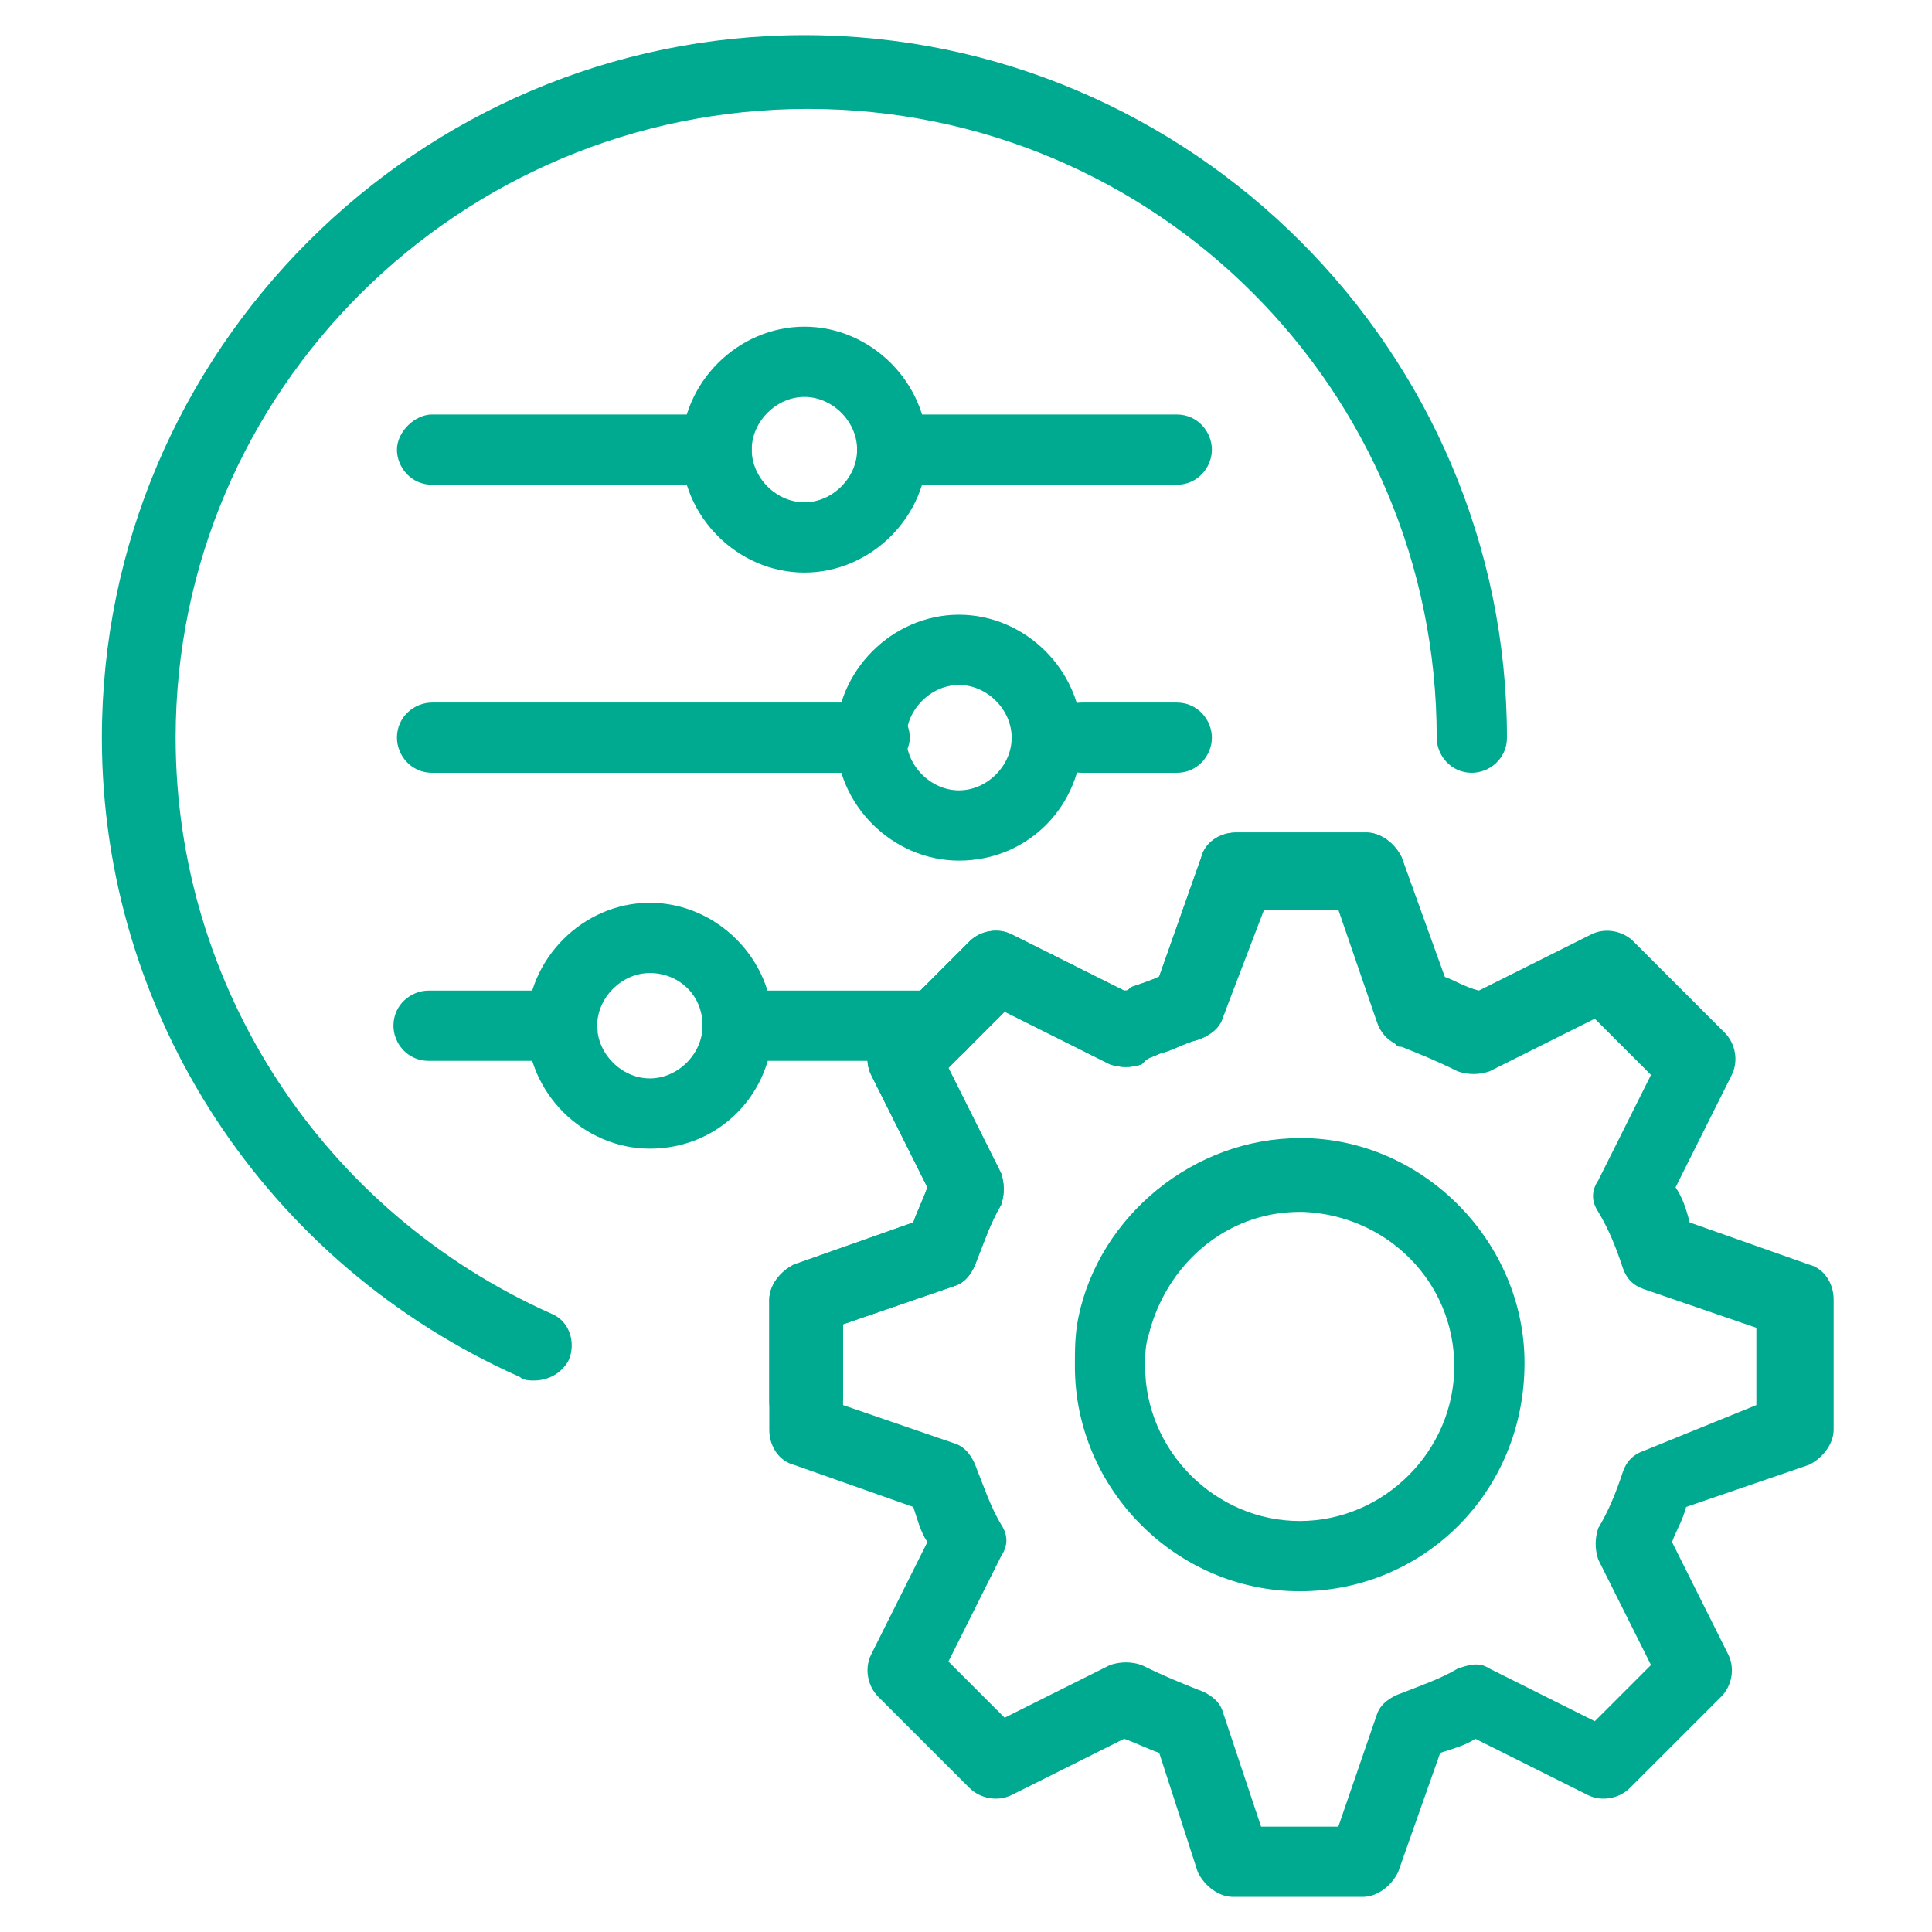 <?xml version="1.0" encoding="utf-8"?>
<!-- Generator: Adobe Illustrator 26.2.1, SVG Export Plug-In . SVG Version: 6.00 Build 0)  -->
<svg version="1.1" id="Ebene_1" xmlns="http://www.w3.org/2000/svg" xmlns:xlink="http://www.w3.org/1999/xlink" x="0px" y="0px"
	 viewBox="0 0 55 55" style="enable-background:new 0 0 55 55;" xml:space="preserve">
<style type="text/css">
	.st0{fill:#00AA91;}
</style>
<g>
	<g>
		<g>
			<g>
				<g>
					<g>
						<path class="st0" d="M26.8,30.2H21c-0.6,0-1-0.5-1-1c0-0.6,0.5-1,1-1h5.8c0.6,0,1,0.5,1,1C27.8,29.7,27.4,30.2,26.8,30.2z"/>
					</g>
				</g>
			</g>
			<g>
				<g>
					<g>
						<path class="st0" d="M16,30.2h-3.8c-0.6,0-1-0.5-1-1c0-0.6,0.5-1,1-1H16c0.6,0,1,0.5,1,1C17.1,29.7,16.6,30.2,16,30.2z"/>
					</g>
				</g>
			</g>
			<g>
				<g>
					<g>
						<path class="st0" d="M33.5,22h-2.7c-0.6,0-1-0.5-1-1c0-0.6,0.5-1,1-1h2.7c0.6,0,1,0.5,1,1C34.5,21.5,34.1,22,33.5,22z"/>
					</g>
				</g>
			</g>
			<g>
				<g>
					<g>
						<path class="st0" d="M24.8,22H12.3c-0.6,0-1-0.5-1-1c0-0.6,0.5-1,1-1h12.6c0.6,0,1,0.5,1,1C25.9,21.5,25.4,22,24.8,22z"/>
					</g>
				</g>
			</g>
			<g>
				<g>
					<g>
						<path class="st0" d="M33.5,13.8h-8.1c-0.6,0-1-0.5-1-1s0.5-1,1-1h8.1c0.6,0,1,0.5,1,1S34.1,13.8,33.5,13.8z"/>
					</g>
				</g>
			</g>
			<g>
				<g>
					<g>
						<path class="st0" d="M20.4,13.8h-8.1c-0.6,0-1-0.5-1-1s0.5-1,1-1h8.1c0.6,0,1,0.5,1,1S21,13.8,20.4,13.8z"/>
					</g>
				</g>
			</g>
			<g>
				<g>
					<g>
						<path class="st0" d="M18.5,32.7c-1.9,0-3.5-1.6-3.5-3.5c0-1.9,1.6-3.5,3.5-3.5c1.9,0,3.5,1.6,3.5,3.5
							C22,31.1,20.5,32.7,18.5,32.7z M18.5,27.7c-0.8,0-1.5,0.7-1.5,1.5c0,0.8,0.7,1.5,1.5,1.5c0.8,0,1.5-0.7,1.5-1.5
							C20,28.3,19.3,27.7,18.5,27.7z"/>
					</g>
				</g>
			</g>
			<g>
				<g>
					<g>
						<path class="st0" d="M27.3,24.5c-1.9,0-3.5-1.6-3.5-3.5c0-1.9,1.6-3.5,3.5-3.5s3.5,1.6,3.5,3.5C30.8,22.9,29.3,24.5,27.3,24.5
							z M27.3,19.5c-0.8,0-1.5,0.7-1.5,1.5c0,0.8,0.7,1.5,1.5,1.5c0.8,0,1.5-0.7,1.5-1.5C28.8,20.2,28.1,19.5,27.3,19.5z"/>
					</g>
				</g>
			</g>
			<g>
				<g>
					<g>
						<path class="st0" d="M22.9,16.3c-1.9,0-3.5-1.6-3.5-3.5c0-1.9,1.6-3.5,3.5-3.5c1.9,0,3.5,1.6,3.5,3.5
							C26.4,14.7,24.8,16.3,22.9,16.3z M22.9,11.3c-0.8,0-1.5,0.7-1.5,1.5c0,0.8,0.7,1.5,1.5,1.5c0.8,0,1.5-0.7,1.5-1.5
							C24.4,12,23.7,11.3,22.9,11.3z"/>
					</g>
				</g>
			</g>
		</g>
		<g>
			<g>
				<g>
					<path class="st0" d="M15.2,39.3c-0.1,0-0.3,0-0.4-0.1C7.6,36,2.9,28.9,2.9,21c0-11,9-20,20-20s20,9,20,20c0,0.6-0.5,1-1,1
						c-0.6,0-1-0.5-1-1c0-9.9-8-17.9-17.9-17.9S5,11.1,5,21c0,7.1,4.2,13.5,10.7,16.4c0.5,0.2,0.7,0.8,0.5,1.3
						C16,39.1,15.6,39.3,15.2,39.3z"/>
				</g>
			</g>
		</g>
		<g>
			<g>
				<g>
					<path class="st0" d="M22.9,40.9c-0.6,0-1-0.5-1-1v-2.9c0-0.4,0.3-0.8,0.7-1l3.4-1.2c0.1-0.3,0.3-0.7,0.4-1l-1.6-3.2
						c-0.2-0.4-0.1-0.9,0.2-1.2l2.6-2.6c0.3-0.3,0.8-0.4,1.2-0.2l3.2,1.6c0.1,0,0.1,0,0.2-0.1c0.3-0.1,0.6-0.2,0.8-0.3l1.2-3.4
						c0.1-0.4,0.5-0.7,1-0.7h3.7c0.4,0,0.8,0.3,1,0.7l1.3,3.6c0.1,0.2,0.2,0.3,0.2,0.5c0,0.6-0.5,1-1,1c-0.2,0-0.3,0-0.5-0.1
						c-0.2-0.1-0.4-0.3-0.5-0.6l-1.1-3.2h-2.2L34.8,29c-0.1,0.3-0.4,0.5-0.7,0.6c-0.4,0.1-0.7,0.3-1.1,0.4c-0.2,0.1-0.3,0.1-0.4,0.2
						l-0.1,0.1c-0.3,0.1-0.6,0.1-0.9,0l-3-1.5l-1.6,1.6l1.5,3c0.1,0.3,0.1,0.6,0,0.9c-0.3,0.5-0.5,1.1-0.7,1.6
						c-0.1,0.3-0.3,0.6-0.6,0.7l-3.2,1.1v2.1C23.9,40.5,23.5,40.9,22.9,40.9z M40.2,28.7L40.2,28.7L40.2,28.7z"/>
				</g>
			</g>
		</g>
	</g>
	<g>
		<g>
			<g>
				<path class="st0" d="M38.8,54h-3.7c-0.4,0-0.8-0.3-1-0.7L33,49.9c-0.3-0.1-0.7-0.3-1-0.4l-3.2,1.6c-0.4,0.2-0.9,0.1-1.2-0.2
					L25,48.3c-0.3-0.3-0.4-0.8-0.2-1.2l1.6-3.2c-0.2-0.3-0.3-0.7-0.4-1l-3.4-1.2c-0.4-0.1-0.7-0.5-0.7-1v-3.7c0-0.4,0.3-0.8,0.7-1
					l3.4-1.2c0.1-0.3,0.3-0.7,0.4-1l-1.6-3.2c-0.2-0.4-0.1-0.9,0.2-1.2l2.6-2.6c0.3-0.3,0.8-0.4,1.2-0.2l3.2,1.6
					c0.1,0,0.1,0,0.2-0.1c0.3-0.1,0.6-0.2,0.8-0.3l1.2-3.4c0.1-0.4,0.5-0.7,1-0.7h3.7c0.4,0,0.8,0.3,1,0.7l1.2,3.4
					c0.3,0.1,0.6,0.3,1,0.4l3.2-1.6c0.4-0.2,0.9-0.1,1.2,0.2l2.6,2.6c0.3,0.3,0.4,0.8,0.2,1.2l-1.6,3.2c0.2,0.3,0.3,0.6,0.4,1
					l3.4,1.2c0.4,0.1,0.7,0.5,0.7,1v3.7c0,0.4-0.3,0.8-0.7,1L48,42.9c-0.1,0.4-0.3,0.7-0.4,1l1.6,3.2c0.2,0.4,0.1,0.9-0.2,1.2
					l-2.6,2.6c-0.3,0.3-0.8,0.4-1.2,0.2L42,49.5c-0.3,0.2-0.7,0.3-1,0.4l-1.2,3.4C39.6,53.7,39.2,54,38.8,54z M35.9,52h2.2l1.1-3.2
					c0.1-0.3,0.4-0.5,0.7-0.6c0.5-0.2,1.1-0.4,1.6-0.7c0.3-0.1,0.6-0.2,0.9,0l3,1.5l1.6-1.6l-1.5-3c-0.1-0.3-0.1-0.6,0-0.9
					c0.3-0.5,0.5-1,0.7-1.6c0.1-0.3,0.3-0.5,0.6-0.6L50,40v-2.2l-3.2-1.1c-0.3-0.1-0.5-0.3-0.6-0.6c-0.2-0.6-0.4-1.1-0.7-1.6
					c-0.2-0.3-0.2-0.6,0-0.9l1.5-3l-1.6-1.6l-3,1.5c-0.3,0.1-0.6,0.1-0.9,0c-0.6-0.3-1.1-0.5-1.6-0.7l0,0c-0.1,0-0.1,0-0.2-0.1
					c-0.2-0.1-0.4-0.3-0.5-0.6l-1.1-3.2h-2.2L34.8,29c-0.1,0.3-0.4,0.5-0.7,0.6c-0.4,0.1-0.7,0.3-1.1,0.4c-0.2,0.1-0.3,0.1-0.4,0.2
					l-0.1,0.1c-0.3,0.1-0.6,0.1-0.9,0l-3-1.5l-1.6,1.6l1.5,3c0.1,0.3,0.1,0.6,0,0.9c-0.3,0.5-0.5,1.1-0.7,1.6
					c-0.1,0.3-0.3,0.6-0.6,0.7l-3.2,1.1V40l3.2,1.1c0.3,0.1,0.5,0.4,0.6,0.7c0.2,0.5,0.4,1.1,0.7,1.6c0.2,0.3,0.2,0.6,0,0.9l-1.5,3
					l1.6,1.6l3-1.5c0.3-0.1,0.6-0.1,0.9,0c0.6,0.3,1.1,0.5,1.6,0.7c0.3,0.1,0.6,0.3,0.7,0.6L35.9,52z M51.1,40.7L51.1,40.7
					L51.1,40.7z M40.2,28.7L40.2,28.7L40.2,28.7z M37,45.3c-3.5,0-6.4-2.9-6.4-6.4c0-0.5,0-0.9,0.1-1.4c0.6-2.9,3.3-5.1,6.3-5.1
					c0,0,0.1,0,0.2,0c3.4,0.1,6.2,3,6.2,6.4C43.4,42.5,40.5,45.3,37,45.3z M37,34.5c-2.1,0-3.8,1.5-4.3,3.5
					c-0.1,0.3-0.1,0.6-0.1,0.9c0,2.4,2,4.4,4.4,4.4c2.4,0,4.4-2,4.4-4.4c0-2.4-1.9-4.3-4.3-4.4C37,34.5,37,34.5,37,34.5z"/>
			</g>
		</g>
	</g>
</g>
</svg>

